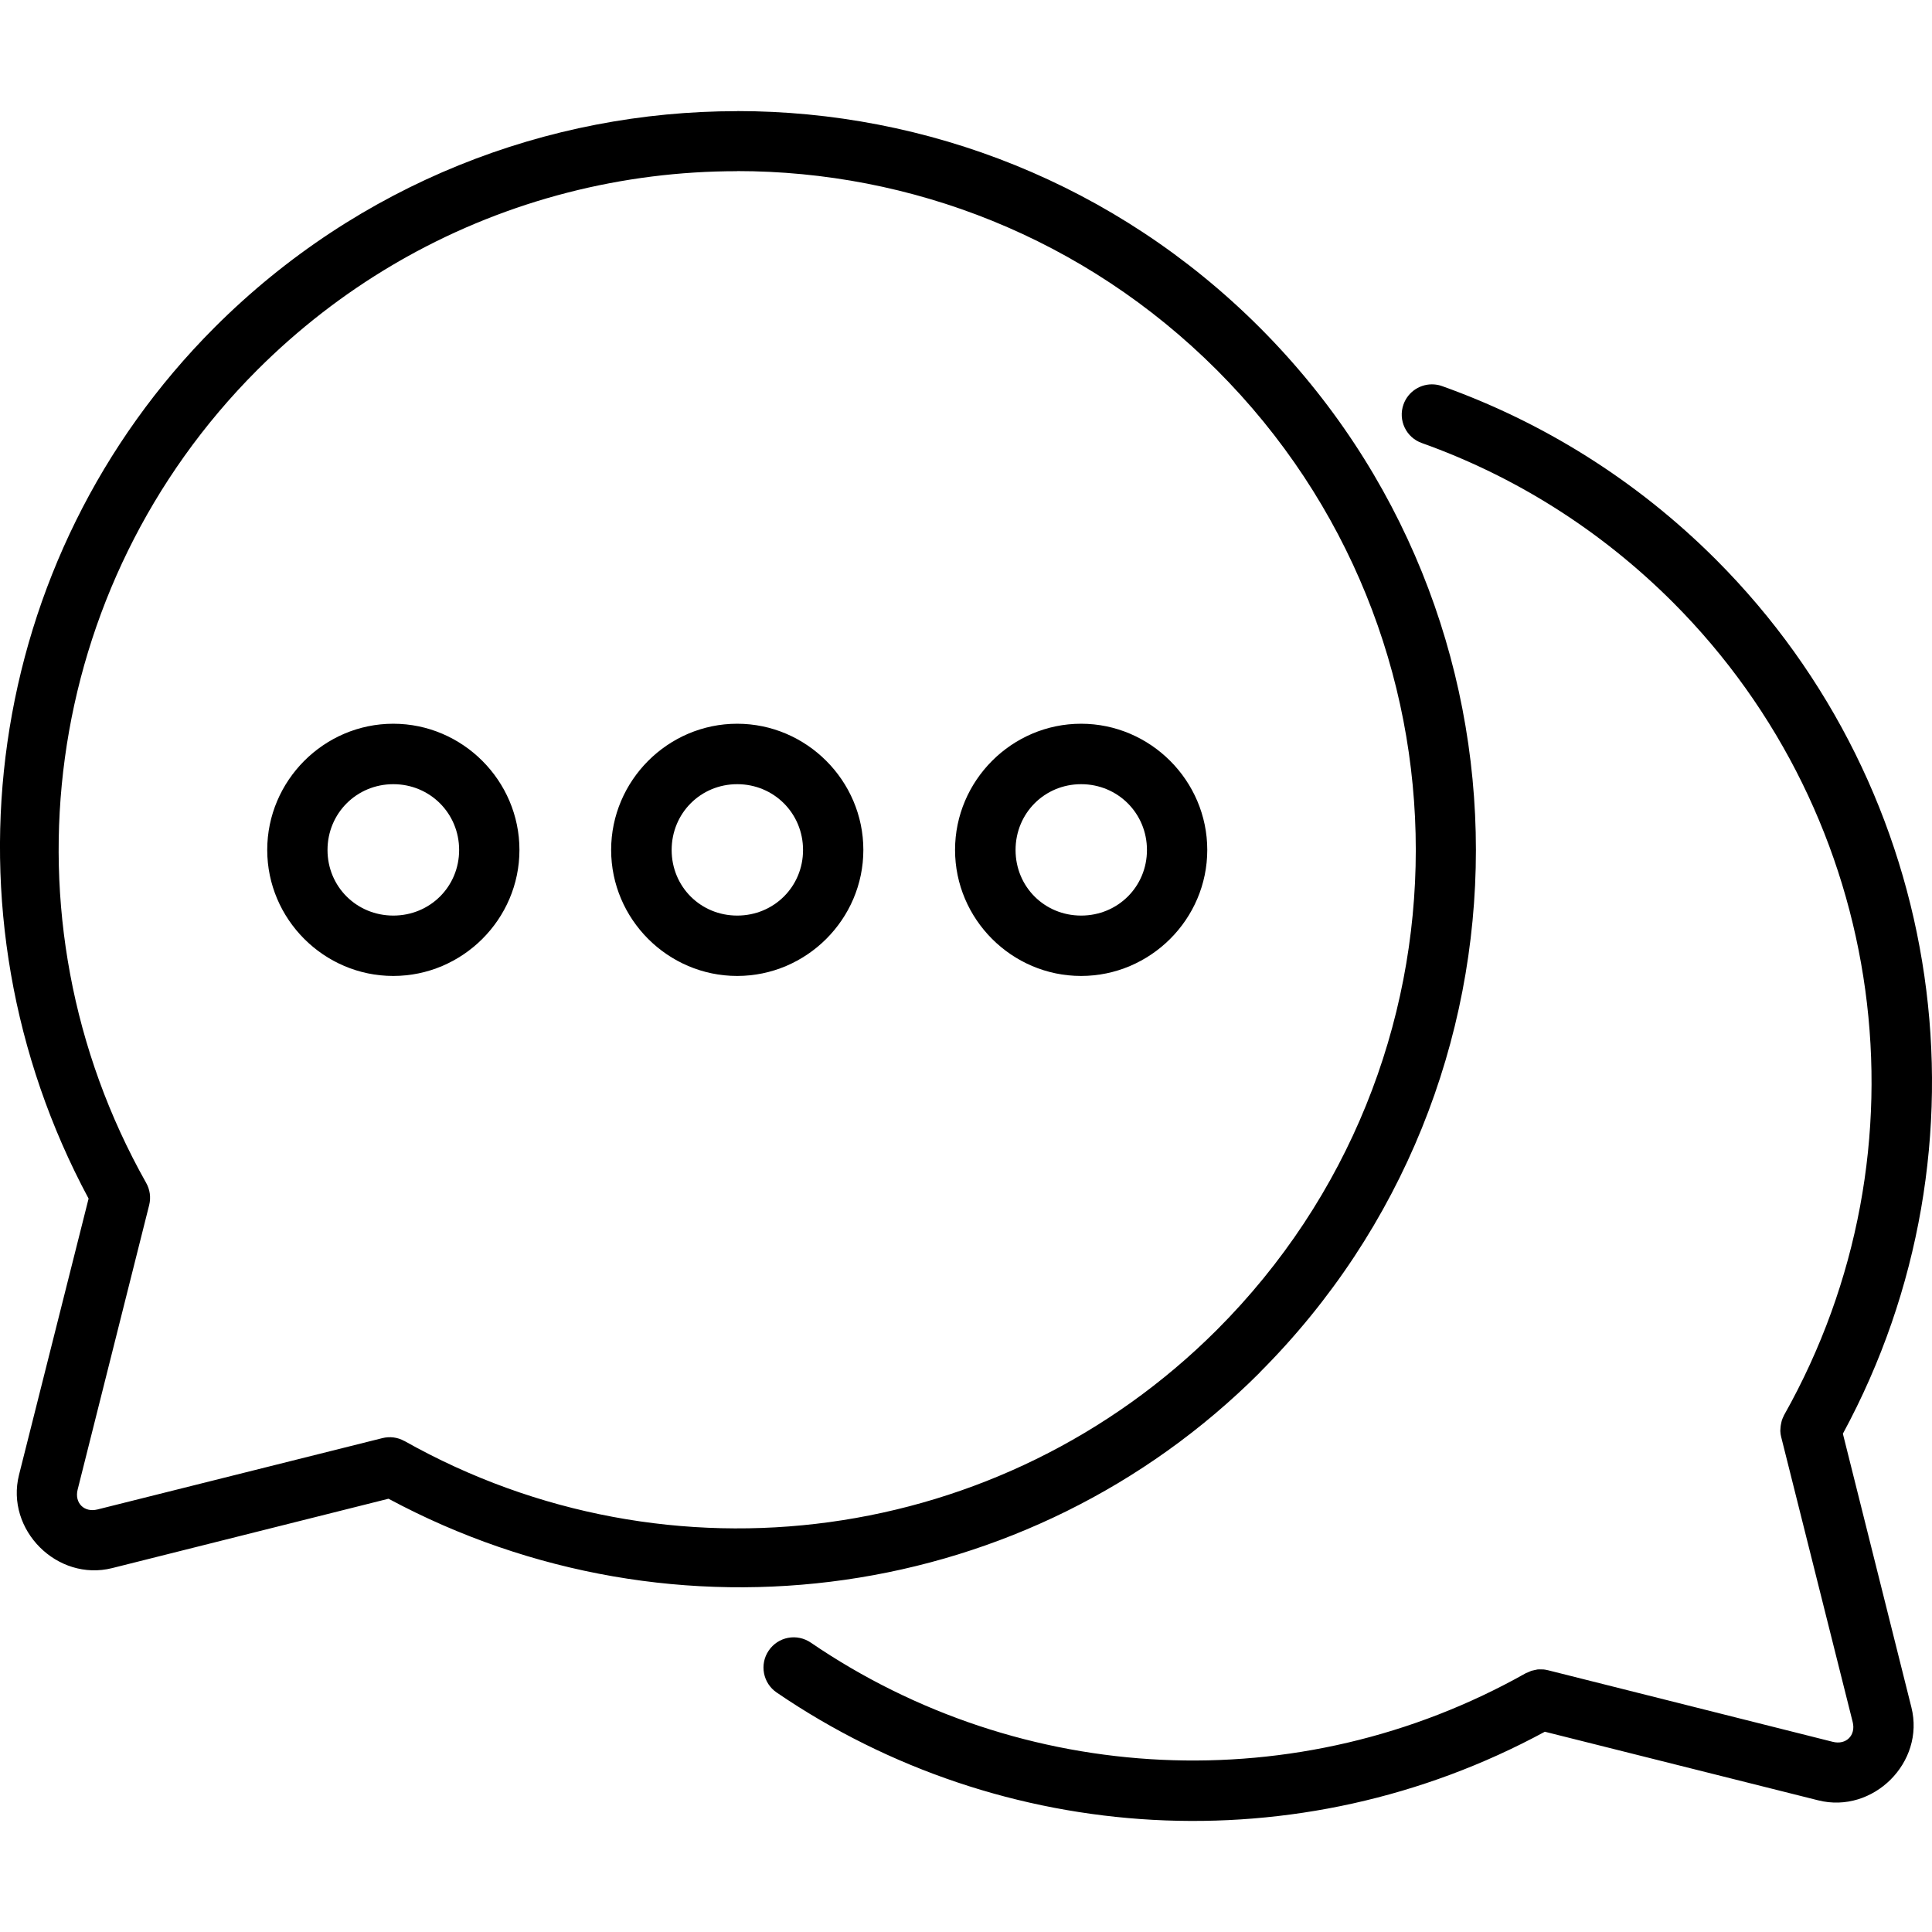 <svg xmlns="http://www.w3.org/2000/svg" viewBox="0 0 1200 1200" version="1.1" height="1200pt" width="1200pt">
 <path d="m457.82 69v0.047c-117.52 0-235.03 44.812-324.56 134.34-143.21 143.39-173.76 363.19-78.234 541.08l-43.219 171.61c-8.578 34.125 23.766 66.469 57.891 57.891l171.61-43.078c177.84 95.484 397.69 64.922 541.08-78.281v-0.094c179.11-179.11 179.11-469.97 0-649.13-89.578-89.531-207.05-134.39-324.56-134.39zm0 37.266c107.81 0 215.58 41.203 297.98 123.56 164.76 164.76 164.76 431.39 0 596.21-133.78 133.64-339.89 161.76-504.66 68.953v0.047c-4.172-2.344-9.047-2.953-13.688-1.781l-176.9 44.297c-8.25 2.062-14.391-4.031-12.328-12.328l44.438-176.76c1.172-4.688 0.469-9.656-1.922-13.828-92.812-164.76-64.641-370.92 68.953-504.74 25.734-25.734 54-47.484 83.906-65.156 3-1.781 6.047-3.516 9.047-5.203 63.609-35.484 134.39-53.203 205.13-53.203zm433.08 132.52c-8.484-0.656-16.312 4.406-19.172 12.422-3.469 9.75 1.594 20.484 11.344 23.953 57 20.344 110.39 53.344 156.1 99.047 133.55 133.82 161.81 339.89 69 504.66v-0.047c-0.094 0.234-0.188 0.422-0.281 0.656-0.469 0.938-0.891 1.922-1.219 2.953-0.188 0.703-0.328 1.453-0.469 2.156s-0.234 1.359-0.281 2.062c-0.094 0.703-0.141 1.453-0.141 2.156 0.047 1.312 0.234 2.578 0.562 3.844l0.047 0.141 0.141 0.562 44.203 176.21c2.062 8.25-4.031 14.391-12.328 12.328l-176.76-44.438c-0.234-0.047-0.422-0.094-0.656-0.141-0.703-0.188-1.453-0.281-2.203-0.375-0.562-0.047-1.078-0.047-1.641-0.047-0.703-0.047-1.453 0-2.203 0.047-0.609 0.094-1.219 0.234-1.781 0.375-0.703 0.141-1.359 0.281-2.016 0.469-0.656 0.281-1.312 0.562-1.922 0.844l-1.406 0.562c-141.61 79.781-313.74 70.125-444.24-18.938-4.125-2.812-9.188-3.891-14.109-2.953s-9.234 3.797-12.047 7.969c-5.766 8.531-3.562 20.203 5.016 26.016 140.11 95.625 324.32 107.11 477.1 24.328l169.78 42.609c34.125 8.578 66.469-23.625 57.891-57.75l-42.562-169.97c96.469-178.13 64.781-399.14-78.797-542.9-49.688-49.688-108-85.594-170.11-107.77-1.547-0.562-3.141-0.891-4.781-1.031zm-646.64 210.74c-43.031 0-78.281 35.344-78.281 78.375s35.25 78.281 78.281 78.281 78.375-35.25 78.375-78.281-35.344-78.375-78.375-78.375zm213.61 0c-43.031 0-78.281 35.344-78.281 78.375s35.25 78.281 78.281 78.281 78.375-35.25 78.375-78.281-35.344-78.375-78.375-78.375zm213.61 0c-43.031 0-78.281 35.344-78.281 78.375s35.25 78.281 78.281 78.281 78.375-35.25 78.375-78.281-35.344-78.375-78.375-78.375zm-427.18 37.547c22.781 0 40.875 18.094 40.875 40.875s-18.094 40.734-40.875 40.734-40.875-17.953-40.875-40.734 18.094-40.875 40.875-40.875zm213.61 0c22.781 0 40.875 18.094 40.875 40.875s-18.094 40.734-40.875 40.734-40.734-17.953-40.734-40.734 17.953-40.875 40.734-40.875zm213.61 0c22.781 0 40.875 18.094 40.875 40.875s-18.094 40.734-40.875 40.734-40.734-17.953-40.734-40.734 17.953-40.875 40.734-40.875z"></path>
</svg>
